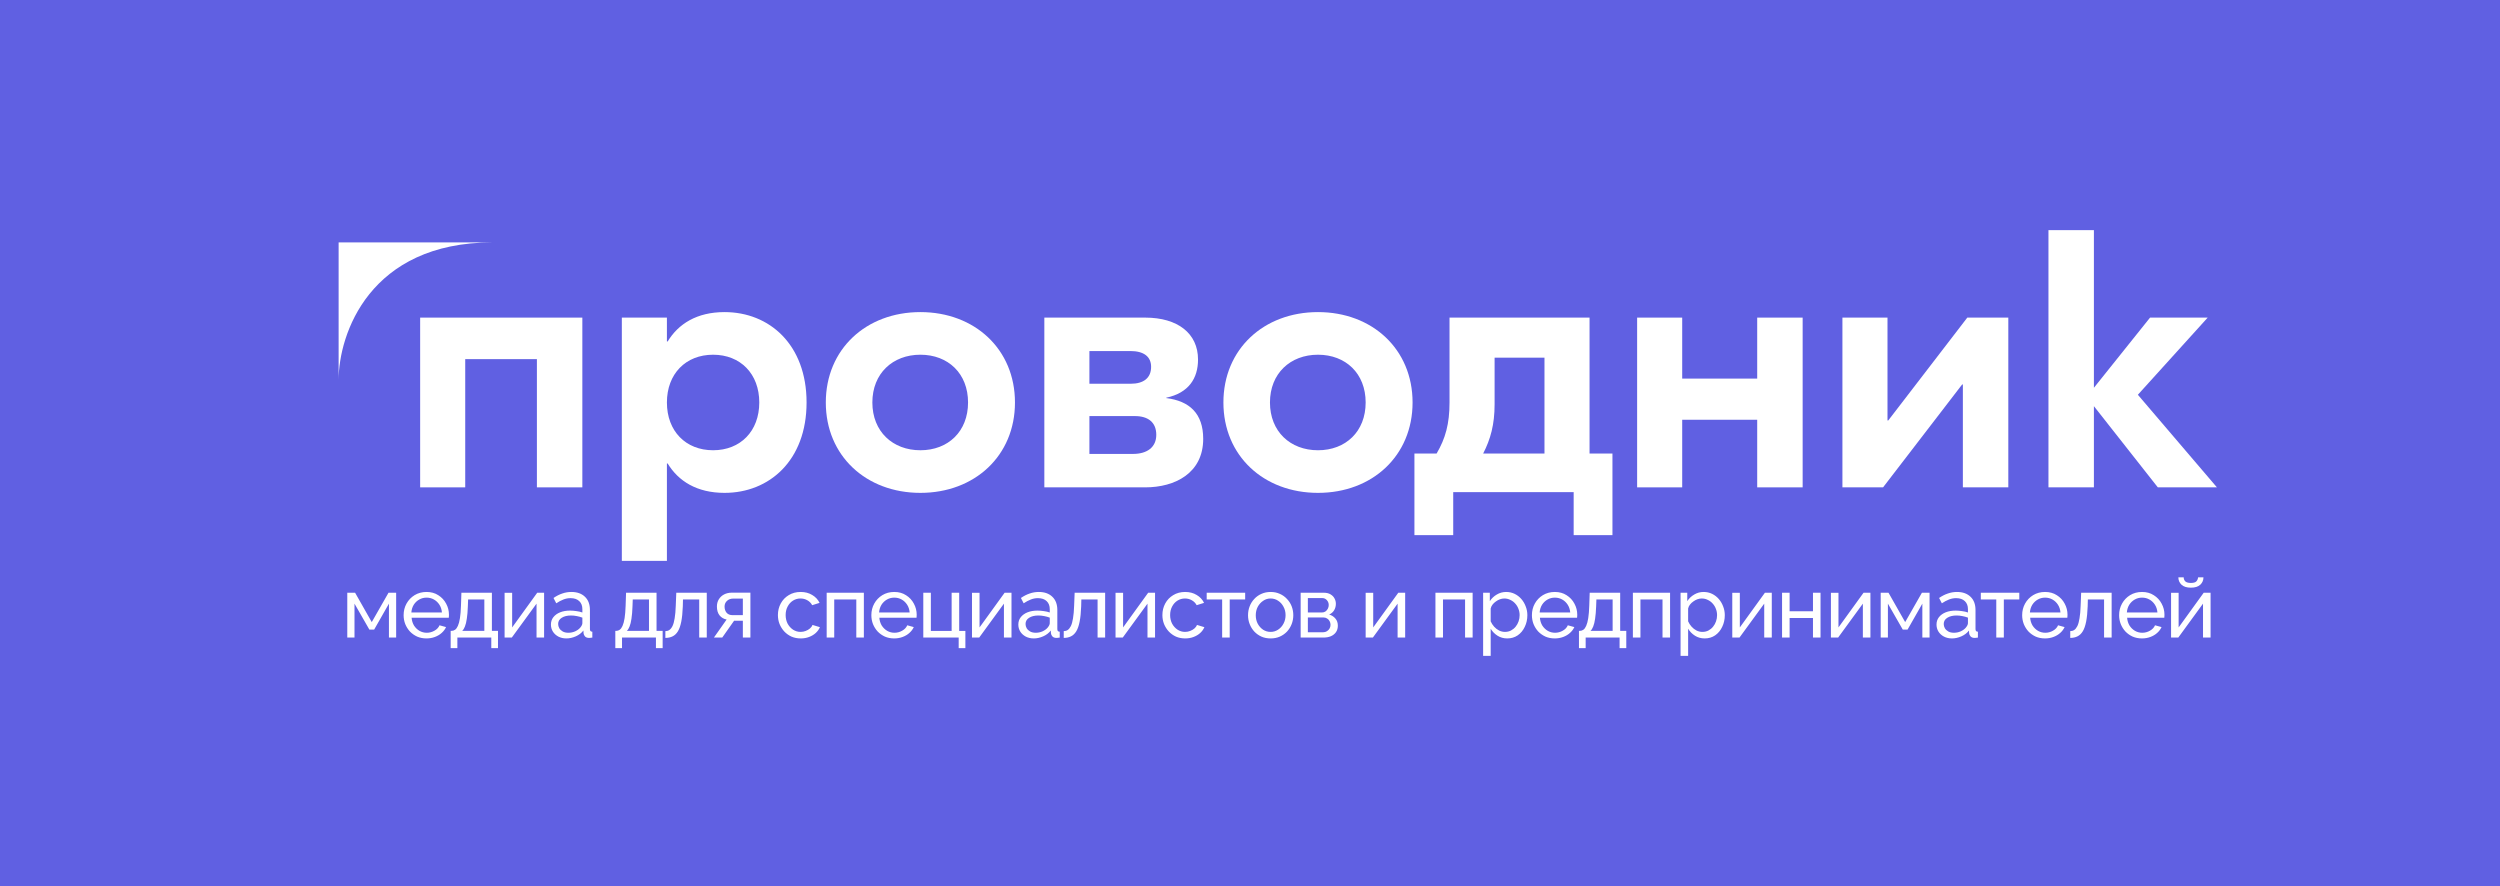 <?xml version="1.0" encoding="UTF-8"?> <svg xmlns="http://www.w3.org/2000/svg" width="945" height="335" viewBox="0 0 945 335" fill="none"><rect x="0" y="0" width="945" height="335" fill="#333333" stroke="none"/><g clip-path="url(#clip0_1758_4279)"><rect width="945" height="335" fill="#6060E2"></rect><path d="M220.126 120.056V184.222H202.948V135.75H175.855V184.222H158.817V120.056H220.126Z" fill="white"></path><path d="M252.093 212H235.055V120.056H252.093V129.083H252.372C256.422 122.417 263.405 117.972 273.879 117.972C290.778 117.972 304.883 130.194 304.883 152.139C304.883 174.083 290.778 186.306 273.879 186.306C263.405 186.306 256.422 181.861 252.372 175.194H252.093V212ZM269.55 170.194C279.884 170.194 287.007 162.972 287.007 152.139C287.007 141.306 279.884 134.083 269.55 134.083C259.215 134.083 252.093 141.306 252.093 152.139C252.093 162.972 259.215 170.194 269.55 170.194Z" fill="white"></path><path d="M347.908 117.972C368.437 117.972 383.659 132 383.659 152.139C383.659 172.278 368.437 186.306 347.908 186.306C327.378 186.306 312.156 172.278 312.156 152.139C312.156 132 327.378 117.972 347.908 117.972ZM347.908 134.083C337.433 134.083 329.752 141.167 329.752 152.139C329.752 163.111 337.433 170.194 347.908 170.194C358.382 170.194 365.923 163.111 365.923 152.139C365.923 141.167 358.382 134.083 347.908 134.083Z" fill="white"></path><path d="M440.845 150.333V150.472C449.643 151.583 454.811 156.306 454.811 165.889C454.811 178.806 444.197 184.222 432.885 184.222H394.759V120.056H432.885C445.174 120.056 452.855 126.028 452.855 135.889C452.855 142.972 449.364 148.528 440.845 150.333ZM427.298 132.694H411.797V145.056H427.438C432.326 145.056 435.119 142.833 435.119 138.667C435.119 134.778 432.326 132.694 427.298 132.694ZM411.797 171.583H428.276C433.583 171.583 437.074 169.083 437.074 164.361C437.074 159.639 434.002 157.278 428.974 157.278H411.797V171.583Z" fill="white"></path><path d="M498.201 117.972C518.73 117.972 533.953 132 533.953 152.139C533.953 172.278 518.73 186.306 498.201 186.306C477.671 186.306 462.449 172.278 462.449 152.139C462.449 132 477.671 117.972 498.201 117.972ZM498.201 134.083C487.727 134.083 480.046 141.167 480.046 152.139C480.046 163.111 487.727 170.194 498.201 170.194C508.675 170.194 516.216 163.111 516.216 152.139C516.216 141.167 508.675 134.083 498.201 134.083Z" fill="white"></path><path d="M600.85 120.056V171.444H609.508V202.278H594.845V186.028H549.317V202.278H534.653V171.444H543.032C546.384 165.75 547.92 160.194 547.92 152.139V120.056H600.85ZM564.958 135.194V152.833C564.958 160.472 563.422 166.028 560.629 171.444H583.812V135.194H564.958Z" fill="white"></path><path d="M664.223 143.111V120.056H681.4V184.222H664.223V158.667H635.873V184.222H618.835V120.056H635.873V143.111H664.223Z" fill="white"></path><path d="M711.798 184.222H696.436V120.056H713.474V158.944H713.754L743.64 120.056H759.142V184.222H741.964V145.333H741.685L711.798 184.222Z" fill="white"></path><path d="M808.114 149.222L838 184.222H815.655L791.495 153.528V184.222H774.317V87H791.495V146.583L812.722 120.056H834.509L808.114 149.222Z" fill="white"></path><path d="M128 91.63H186.19C139.638 91.63 128 126.352 128 143.713V91.63Z" fill="white"></path><path d="M131.273 241V224.053H134.227L140.525 235.156L146.856 224.053H149.745V241H147.018V228.176L141.434 237.981H139.616L134 228.176V241H131.273ZM161.204 241.325C159.927 241.325 158.758 241.097 157.697 240.643C156.659 240.167 155.75 239.528 154.97 238.727C154.213 237.905 153.618 236.964 153.185 235.903C152.774 234.843 152.568 233.717 152.568 232.527C152.568 230.925 152.936 229.464 153.672 228.144C154.408 226.824 155.425 225.763 156.723 224.962C158.044 224.162 159.548 223.761 161.236 223.761C162.946 223.761 164.428 224.173 165.684 224.995C166.961 225.796 167.945 226.856 168.638 228.176C169.352 229.475 169.709 230.882 169.709 232.397C169.709 232.613 169.698 232.83 169.677 233.046C169.677 233.241 169.666 233.392 169.644 233.501H155.587C155.674 234.604 155.977 235.589 156.496 236.455C157.037 237.299 157.73 237.97 158.574 238.468C159.418 238.944 160.327 239.182 161.301 239.182C162.34 239.182 163.314 238.922 164.223 238.403C165.153 237.883 165.792 237.202 166.138 236.358L168.606 237.039C168.238 237.862 167.686 238.598 166.95 239.247C166.236 239.896 165.381 240.405 164.385 240.773C163.411 241.141 162.351 241.325 161.204 241.325ZM155.49 231.52H167.047C166.961 230.417 166.647 229.443 166.106 228.599C165.565 227.754 164.872 227.094 164.028 226.618C163.184 226.142 162.253 225.904 161.236 225.904C160.24 225.904 159.321 226.142 158.477 226.618C157.632 227.094 156.94 227.754 156.399 228.599C155.879 229.443 155.576 230.417 155.49 231.52ZM170.353 244.993V238.468H170.71C171.186 238.468 171.619 238.327 172.008 238.046C172.42 237.764 172.777 237.277 173.08 236.585C173.404 235.871 173.664 234.897 173.859 233.663C174.054 232.429 174.184 230.86 174.249 228.956L174.411 224.053H185.936V238.468H188.241V244.993H185.709V241H172.885V244.993H170.353ZM174.703 238.468H183.079V226.586H176.943L176.846 229.215C176.781 231.055 176.651 232.602 176.456 233.858C176.283 235.091 176.045 236.076 175.742 236.812C175.461 237.548 175.114 238.1 174.703 238.468ZM190.735 241V224.086H193.592V237.169L203.071 224.053H205.668V241H202.812V228.176L193.462 241H190.735ZM208.253 236.098C208.253 235.016 208.556 234.085 209.162 233.306C209.79 232.505 210.644 231.888 211.727 231.455C212.809 231.023 214.064 230.806 215.492 230.806C216.25 230.806 217.051 230.871 217.895 231.001C218.739 231.109 219.486 231.282 220.135 231.52V230.287C220.135 228.988 219.745 227.971 218.966 227.235C218.187 226.478 217.083 226.099 215.655 226.099C214.724 226.099 213.826 226.272 212.96 226.618C212.116 226.943 211.218 227.419 210.266 228.047L209.227 226.034C210.331 225.276 211.434 224.714 212.538 224.346C213.642 223.956 214.789 223.761 215.979 223.761C218.144 223.761 219.854 224.367 221.109 225.579C222.364 226.77 222.992 228.436 222.992 230.579V237.754C222.992 238.1 223.057 238.36 223.187 238.533C223.338 238.684 223.576 238.771 223.901 238.792V241C223.619 241.043 223.371 241.076 223.154 241.097C222.959 241.119 222.797 241.13 222.667 241.13C221.996 241.13 221.488 240.946 221.141 240.578C220.817 240.21 220.633 239.82 220.589 239.409L220.524 238.338C219.789 239.29 218.826 240.026 217.635 240.545C216.445 241.065 215.265 241.325 214.097 241.325C212.971 241.325 211.965 241.097 211.077 240.643C210.19 240.167 209.497 239.539 209 238.76C208.502 237.959 208.253 237.072 208.253 236.098ZM219.291 237.299C219.551 236.996 219.756 236.693 219.908 236.39C220.059 236.065 220.135 235.795 220.135 235.578V233.468C219.464 233.209 218.761 233.014 218.025 232.884C217.289 232.732 216.564 232.657 215.85 232.657C214.4 232.657 213.22 232.949 212.311 233.533C211.424 234.096 210.98 234.875 210.98 235.871C210.98 236.412 211.121 236.942 211.402 237.461C211.705 237.959 212.138 238.37 212.701 238.695C213.285 239.02 213.999 239.182 214.843 239.182C215.731 239.182 216.575 239.009 217.375 238.663C218.176 238.295 218.815 237.84 219.291 237.299ZM232.59 244.993V238.468H232.947C233.423 238.468 233.856 238.327 234.245 238.046C234.657 237.764 235.014 237.277 235.317 236.585C235.641 235.871 235.901 234.897 236.096 233.663C236.291 232.429 236.42 230.86 236.485 228.956L236.648 224.053H248.173V238.468H250.478V244.993H247.945V241H235.122V244.993H232.59ZM236.94 238.468H245.316V226.586H239.18L239.083 229.215C239.018 231.055 238.888 232.602 238.693 233.858C238.52 235.091 238.282 236.076 237.979 236.812C237.697 237.548 237.351 238.1 236.94 238.468ZM251.511 241.13V238.565C252.073 238.565 252.571 238.424 253.004 238.143C253.459 237.84 253.859 237.342 254.205 236.65C254.552 235.936 254.822 234.962 255.017 233.728C255.233 232.473 255.374 230.882 255.439 228.956L255.634 224.053H267.159V241H264.302V226.586H258.166L258.101 229.215C258.014 231.531 257.82 233.457 257.517 234.994C257.214 236.531 256.792 237.743 256.251 238.63C255.709 239.517 255.038 240.156 254.238 240.545C253.459 240.935 252.55 241.13 251.511 241.13ZM269.857 241L274.662 234.182C273.558 233.966 272.671 233.447 272 232.624C271.329 231.78 270.993 230.655 270.993 229.248C270.993 228.231 271.232 227.332 271.708 226.553C272.184 225.774 272.844 225.157 273.688 224.703C274.554 224.248 275.56 224.021 276.707 224.021H283.655V241H280.798V234.637H277.486L273.006 241H269.857ZM276.902 232.527H280.798V226.261H277.227C276.209 226.261 275.398 226.553 274.792 227.138C274.186 227.7 273.883 228.425 273.883 229.313C273.883 230.2 274.132 230.958 274.63 231.585C275.149 232.213 275.906 232.527 276.902 232.527ZM302.687 241.325C301.41 241.325 300.241 241.097 299.181 240.643C298.142 240.167 297.233 239.517 296.454 238.695C295.696 237.873 295.101 236.931 294.668 235.871C294.257 234.81 294.051 233.685 294.051 232.494C294.051 230.893 294.409 229.432 295.123 228.112C295.837 226.791 296.843 225.742 298.142 224.962C299.441 224.162 300.945 223.761 302.655 223.761C304.321 223.761 305.771 224.14 307.005 224.898C308.26 225.633 309.191 226.629 309.797 227.884L307.005 228.761C306.572 227.96 305.966 227.343 305.187 226.91C304.408 226.456 303.542 226.229 302.59 226.229C301.551 226.229 300.598 226.499 299.733 227.04C298.889 227.581 298.218 228.328 297.72 229.28C297.222 230.211 296.973 231.282 296.973 232.494C296.973 233.685 297.222 234.767 297.72 235.741C298.239 236.693 298.921 237.451 299.765 238.013C300.631 238.576 301.583 238.857 302.622 238.857C303.293 238.857 303.932 238.738 304.538 238.5C305.165 238.262 305.706 237.948 306.161 237.559C306.637 237.148 306.962 236.704 307.135 236.228L309.927 237.072C309.58 237.894 309.05 238.63 308.336 239.279C307.643 239.907 306.81 240.405 305.836 240.773C304.884 241.141 303.834 241.325 302.687 241.325ZM312.482 241V224.053H326.539V241H323.682V226.586H315.339V241H312.482ZM338.006 241.325C336.729 241.325 335.561 241.097 334.5 240.643C333.461 240.167 332.552 239.528 331.773 238.727C331.016 237.905 330.42 236.964 329.987 235.903C329.576 234.843 329.371 233.717 329.371 232.527C329.371 230.925 329.739 229.464 330.474 228.144C331.21 226.824 332.228 225.763 333.526 224.962C334.846 224.162 336.351 223.761 338.039 223.761C339.748 223.761 341.231 224.173 342.486 224.995C343.763 225.796 344.748 226.856 345.441 228.176C346.155 229.475 346.512 230.882 346.512 232.397C346.512 232.613 346.501 232.83 346.479 233.046C346.479 233.241 346.469 233.392 346.447 233.501H332.39C332.476 234.604 332.779 235.589 333.299 236.455C333.84 237.299 334.532 237.97 335.377 238.468C336.221 238.944 337.13 239.182 338.104 239.182C339.142 239.182 340.116 238.922 341.025 238.403C341.956 237.883 342.595 237.202 342.941 236.358L345.408 237.039C345.04 237.862 344.488 238.598 343.752 239.247C343.038 239.896 342.183 240.405 341.188 240.773C340.214 241.141 339.153 241.325 338.006 241.325ZM332.292 231.52H343.85C343.763 230.417 343.449 229.443 342.908 228.599C342.367 227.754 341.675 227.094 340.831 226.618C339.987 226.142 339.056 225.904 338.039 225.904C337.043 225.904 336.123 226.142 335.279 226.618C334.435 227.094 333.743 227.754 333.201 228.599C332.682 229.443 332.379 230.417 332.292 231.52ZM362.381 244.993V241H349.006V224.053H351.863V238.5H359.719V224.053H362.576V238.5H364.914V244.993H362.381ZM367.41 241V224.086H370.267V237.169L379.747 224.053H382.344V241H379.487V228.176L370.138 241H367.41ZM384.929 236.098C384.929 235.016 385.232 234.085 385.838 233.306C386.465 232.505 387.32 231.888 388.402 231.455C389.485 231.023 390.74 230.806 392.168 230.806C392.926 230.806 393.727 230.871 394.571 231.001C395.415 231.109 396.161 231.282 396.811 231.52V230.287C396.811 228.988 396.421 227.971 395.642 227.235C394.863 226.478 393.759 226.099 392.331 226.099C391.4 226.099 390.502 226.272 389.636 226.618C388.792 226.943 387.894 227.419 386.941 228.047L385.903 226.034C387.006 225.276 388.11 224.714 389.214 224.346C390.318 223.956 391.465 223.761 392.655 223.761C394.82 223.761 396.529 224.367 397.785 225.579C399.04 226.77 399.668 228.436 399.668 230.579V237.754C399.668 238.1 399.733 238.36 399.862 238.533C400.014 238.684 400.252 238.771 400.577 238.792V241C400.295 241.043 400.046 241.076 399.83 241.097C399.635 241.119 399.473 241.13 399.343 241.13C398.672 241.13 398.163 240.946 397.817 240.578C397.492 240.21 397.309 239.82 397.265 239.409L397.2 238.338C396.464 239.29 395.501 240.026 394.311 240.545C393.121 241.065 391.941 241.325 390.772 241.325C389.647 241.325 388.64 241.097 387.753 240.643C386.866 240.167 386.173 239.539 385.675 238.76C385.178 237.959 384.929 237.072 384.929 236.098ZM395.967 237.299C396.226 236.996 396.432 236.693 396.583 236.39C396.735 236.065 396.811 235.795 396.811 235.578V233.468C396.14 233.209 395.436 233.014 394.701 232.884C393.965 232.732 393.24 232.657 392.525 232.657C391.075 232.657 389.896 232.949 388.987 233.533C388.099 234.096 387.656 234.875 387.656 235.871C387.656 236.412 387.796 236.942 388.078 237.461C388.381 237.959 388.814 238.37 389.376 238.695C389.961 239.02 390.675 239.182 391.519 239.182C392.406 239.182 393.25 239.009 394.051 238.663C394.852 238.295 395.49 237.84 395.967 237.299ZM402.093 241.13V238.565C402.656 238.565 403.154 238.424 403.586 238.143C404.041 237.84 404.441 237.342 404.788 236.65C405.134 235.936 405.404 234.962 405.599 233.728C405.816 232.473 405.956 230.882 406.021 228.956L406.216 224.053H417.741V241H414.884V226.586H408.748L408.683 229.215C408.597 231.531 408.402 233.457 408.099 234.994C407.796 236.531 407.374 237.743 406.833 238.63C406.292 239.517 405.621 240.156 404.82 240.545C404.041 240.935 403.132 241.13 402.093 241.13ZM421.673 241V224.086H424.53V237.169L434.01 224.053H436.607V241H433.75V228.176L424.4 241H421.673ZM448.022 241.325C446.745 241.325 445.576 241.097 444.516 240.643C443.477 240.167 442.568 239.517 441.789 238.695C441.031 237.873 440.436 236.931 440.003 235.871C439.592 234.81 439.386 233.685 439.386 232.494C439.386 230.893 439.743 229.432 440.458 228.112C441.172 226.791 442.178 225.742 443.477 224.962C444.775 224.162 446.28 223.761 447.989 223.761C449.656 223.761 451.106 224.14 452.34 224.898C453.595 225.633 454.526 226.629 455.132 227.884L452.34 228.761C451.907 227.96 451.301 227.343 450.522 226.91C449.742 226.456 448.877 226.229 447.924 226.229C446.886 226.229 445.933 226.499 445.068 227.04C444.223 227.581 443.553 228.328 443.055 229.28C442.557 230.211 442.308 231.282 442.308 232.494C442.308 233.685 442.557 234.767 443.055 235.741C443.574 236.693 444.256 237.451 445.1 238.013C445.966 238.576 446.918 238.857 447.957 238.857C448.628 238.857 449.266 238.738 449.872 238.5C450.5 238.262 451.041 237.948 451.496 237.559C451.972 237.148 452.296 236.704 452.469 236.228L455.261 237.072C454.915 237.894 454.385 238.63 453.671 239.279C452.978 239.907 452.145 240.405 451.171 240.773C450.219 241.141 449.169 241.325 448.022 241.325ZM461.972 241V226.586H456.129V224.053H470.673V226.586H464.829V241H461.972ZM480.295 241.325C479.018 241.325 477.86 241.097 476.821 240.643C475.783 240.167 474.884 239.528 474.127 238.727C473.369 237.905 472.785 236.964 472.374 235.903C471.963 234.843 471.757 233.728 471.757 232.559C471.757 231.369 471.963 230.243 472.374 229.183C472.785 228.122 473.369 227.192 474.127 226.391C474.884 225.569 475.783 224.93 476.821 224.476C477.882 223.999 479.04 223.761 480.295 223.761C481.572 223.761 482.73 223.999 483.769 224.476C484.808 224.93 485.706 225.569 486.463 226.391C487.243 227.192 487.838 228.122 488.249 229.183C488.66 230.243 488.866 231.369 488.866 232.559C488.866 233.728 488.66 234.843 488.249 235.903C487.838 236.964 487.253 237.905 486.496 238.727C485.738 239.528 484.829 240.167 483.769 240.643C482.73 241.097 481.572 241.325 480.295 241.325ZM474.679 232.592C474.679 233.76 474.928 234.821 475.425 235.773C475.945 236.725 476.627 237.483 477.471 238.046C478.315 238.587 479.256 238.857 480.295 238.857C481.334 238.857 482.276 238.576 483.12 238.013C483.985 237.451 484.667 236.693 485.165 235.741C485.684 234.767 485.944 233.695 485.944 232.527C485.944 231.358 485.684 230.298 485.165 229.345C484.667 228.393 483.985 227.635 483.12 227.073C482.276 226.51 481.334 226.229 480.295 226.229C479.256 226.229 478.315 226.521 477.471 227.105C476.627 227.668 475.945 228.425 475.425 229.378C474.928 230.33 474.679 231.401 474.679 232.592ZM491.646 241V224.053H500.411C501.429 224.053 502.273 224.259 502.944 224.67C503.614 225.06 504.112 225.569 504.437 226.196C504.783 226.824 504.956 227.495 504.956 228.209C504.956 229.118 504.74 229.94 504.307 230.676C503.874 231.39 503.247 231.932 502.424 232.299C503.398 232.581 504.188 233.089 504.794 233.825C505.4 234.54 505.703 235.427 505.703 236.487C505.703 237.44 505.476 238.251 505.021 238.922C504.567 239.593 503.928 240.113 503.106 240.481C502.283 240.827 501.331 241 500.249 241H491.646ZM494.373 238.987H500.184C500.703 238.987 501.169 238.857 501.58 238.598C502.013 238.338 502.348 237.992 502.586 237.559C502.824 237.126 502.944 236.671 502.944 236.195C502.944 235.676 502.824 235.21 502.586 234.799C502.37 234.366 502.056 234.031 501.645 233.793C501.255 233.533 500.801 233.403 500.281 233.403H494.373V238.987ZM494.373 231.52H499.665C500.184 231.52 500.639 231.39 501.028 231.131C501.418 230.849 501.721 230.492 501.937 230.059C502.154 229.627 502.262 229.172 502.262 228.696C502.262 227.982 502.024 227.365 501.548 226.845C501.093 226.326 500.498 226.066 499.762 226.066H494.373V231.52ZM516.217 241V224.086H519.074V237.169L528.554 224.053H531.151V241H528.294V228.176L518.944 241H516.217ZM542.596 241V224.053H556.653V241H553.797V226.586H545.453V241H542.596ZM569.744 241.325C568.359 241.325 567.125 240.978 566.043 240.286C564.961 239.593 564.106 238.717 563.478 237.656V247.915H560.621V224.053H563.153V227.235C563.824 226.196 564.701 225.363 565.783 224.735C566.865 224.086 568.045 223.761 569.322 223.761C570.49 223.761 571.562 223.999 572.536 224.476C573.51 224.952 574.354 225.601 575.068 226.423C575.782 227.246 576.334 228.187 576.724 229.248C577.135 230.287 577.34 231.38 577.34 232.527C577.34 234.128 577.016 235.6 576.366 236.942C575.739 238.284 574.851 239.355 573.704 240.156C572.557 240.935 571.237 241.325 569.744 241.325ZM568.867 238.857C569.711 238.857 570.469 238.684 571.14 238.338C571.832 237.97 572.417 237.494 572.893 236.909C573.391 236.303 573.769 235.622 574.029 234.864C574.289 234.107 574.419 233.328 574.419 232.527C574.419 231.683 574.267 230.882 573.964 230.124C573.683 229.367 573.272 228.696 572.73 228.112C572.211 227.527 571.594 227.073 570.88 226.748C570.187 226.402 569.43 226.229 568.607 226.229C568.088 226.229 567.547 226.326 566.984 226.521C566.443 226.716 565.924 226.997 565.426 227.365C564.928 227.711 564.506 228.112 564.16 228.566C563.813 229.021 563.586 229.508 563.478 230.027V234.864C563.803 235.6 564.236 236.271 564.777 236.877C565.318 237.483 565.945 237.97 566.66 238.338C567.374 238.684 568.11 238.857 568.867 238.857ZM587.698 241.325C586.421 241.325 585.252 241.097 584.192 240.643C583.153 240.167 582.244 239.528 581.465 238.727C580.707 237.905 580.112 236.964 579.679 235.903C579.268 234.843 579.063 233.717 579.063 232.527C579.063 230.925 579.43 229.464 580.166 228.144C580.902 226.824 581.919 225.763 583.218 224.962C584.538 224.162 586.042 223.761 587.731 223.761C589.44 223.761 590.923 224.173 592.178 224.995C593.455 225.796 594.44 226.856 595.133 228.176C595.847 229.475 596.204 230.882 596.204 232.397C596.204 232.613 596.193 232.83 596.171 233.046C596.171 233.241 596.161 233.392 596.139 233.501H582.082C582.168 234.604 582.471 235.589 582.991 236.455C583.532 237.299 584.224 237.97 585.069 238.468C585.913 238.944 586.822 239.182 587.796 239.182C588.834 239.182 589.808 238.922 590.717 238.403C591.648 237.883 592.286 237.202 592.633 236.358L595.1 237.039C594.732 237.862 594.18 238.598 593.444 239.247C592.73 239.896 591.875 240.405 590.88 240.773C589.906 241.141 588.845 241.325 587.698 241.325ZM581.984 231.52H593.542C593.455 230.417 593.141 229.443 592.6 228.599C592.059 227.754 591.367 227.094 590.523 226.618C589.678 226.142 588.748 225.904 587.731 225.904C586.735 225.904 585.815 226.142 584.971 226.618C584.127 227.094 583.434 227.754 582.893 228.599C582.374 229.443 582.071 230.417 581.984 231.52ZM596.847 244.993V238.468H597.204C597.681 238.468 598.113 238.327 598.503 238.046C598.914 237.764 599.271 237.277 599.574 236.585C599.899 235.871 600.159 234.897 600.354 233.663C600.548 232.429 600.678 230.86 600.743 228.956L600.905 224.053H612.43V238.468H614.735V244.993H612.203V241H599.38V244.993H596.847ZM601.198 238.468H609.573V226.586H603.438L603.34 229.215C603.275 231.055 603.145 232.602 602.951 233.858C602.778 235.091 602.539 236.076 602.236 236.812C601.955 237.548 601.609 238.1 601.198 238.468ZM617.229 241V224.053H631.286V241H628.43V226.586H620.086V241H617.229ZM644.377 241.325C642.992 241.325 641.758 240.978 640.676 240.286C639.594 239.593 638.739 238.717 638.111 237.656V247.915H635.254V224.053H637.786V227.235C638.457 226.196 639.334 225.363 640.416 224.735C641.498 224.086 642.678 223.761 643.955 223.761C645.123 223.761 646.195 223.999 647.169 224.476C648.143 224.952 648.987 225.601 649.701 226.423C650.415 227.246 650.967 228.187 651.357 229.248C651.768 230.287 651.973 231.38 651.973 232.527C651.973 234.128 651.649 235.6 650.999 236.942C650.372 238.284 649.484 239.355 648.337 240.156C647.19 240.935 645.87 241.325 644.377 241.325ZM643.5 238.857C644.344 238.857 645.102 238.684 645.773 238.338C646.465 237.97 647.05 237.494 647.526 236.909C648.024 236.303 648.402 235.622 648.662 234.864C648.922 234.107 649.052 233.328 649.052 232.527C649.052 231.683 648.9 230.882 648.597 230.124C648.316 229.367 647.905 228.696 647.363 228.112C646.844 227.527 646.227 227.073 645.513 226.748C644.82 226.402 644.063 226.229 643.24 226.229C642.721 226.229 642.18 226.326 641.617 226.521C641.076 226.716 640.557 226.997 640.059 227.365C639.561 227.711 639.139 228.112 638.793 228.566C638.447 229.021 638.219 229.508 638.111 230.027V234.864C638.436 235.6 638.869 236.271 639.41 236.877C639.951 237.483 640.578 237.97 641.293 238.338C642.007 238.684 642.743 238.857 643.5 238.857ZM654.799 241V224.086H657.656V237.169L667.136 224.053H669.733V241H666.876V228.176L657.526 241H654.799ZM673.616 241V224.053H676.473V231.066H685.303V224.053H688.16V241H685.303V233.598H676.473V241H673.616ZM692.084 241V224.086H694.941V237.169L704.421 224.053H707.018V241H704.161V228.176L694.811 241H692.084ZM710.901 241V224.053H713.855L720.153 235.156L726.484 224.053H729.373V241H726.646V228.176L721.062 237.981H719.244L713.628 228.176V241H710.901ZM732.002 236.098C732.002 235.016 732.305 234.085 732.911 233.306C733.538 232.505 734.393 231.888 735.475 231.455C736.558 231.023 737.813 230.806 739.241 230.806C739.999 230.806 740.8 230.871 741.644 231.001C742.488 231.109 743.234 231.282 743.884 231.52V230.287C743.884 228.988 743.494 227.971 742.715 227.235C741.936 226.478 740.832 226.099 739.404 226.099C738.473 226.099 737.575 226.272 736.709 226.618C735.865 226.943 734.967 227.419 734.015 228.047L732.976 226.034C734.079 225.276 735.183 224.714 736.287 224.346C737.391 223.956 738.538 223.761 739.728 223.761C741.893 223.761 743.602 224.367 744.858 225.579C746.113 226.77 746.741 228.436 746.741 230.579V237.754C746.741 238.1 746.806 238.36 746.935 238.533C747.087 238.684 747.325 238.771 747.65 238.792V241C747.368 241.043 747.119 241.076 746.903 241.097C746.708 241.119 746.546 241.13 746.416 241.13C745.745 241.13 745.236 240.946 744.89 240.578C744.566 240.21 744.382 239.82 744.338 239.409L744.273 238.338C743.537 239.29 742.574 240.026 741.384 240.545C740.194 241.065 739.014 241.325 737.845 241.325C736.72 241.325 735.713 241.097 734.826 240.643C733.939 240.167 733.246 239.539 732.748 238.76C732.251 237.959 732.002 237.072 732.002 236.098ZM743.04 237.299C743.299 236.996 743.505 236.693 743.656 236.39C743.808 236.065 743.884 235.795 743.884 235.578V233.468C743.213 233.209 742.509 233.014 741.774 232.884C741.038 232.732 740.313 232.657 739.598 232.657C738.148 232.657 736.969 232.949 736.06 233.533C735.172 234.096 734.729 234.875 734.729 235.871C734.729 236.412 734.869 236.942 735.151 237.461C735.454 237.959 735.887 238.37 736.449 238.695C737.034 239.02 737.748 239.182 738.592 239.182C739.479 239.182 740.323 239.009 741.124 238.663C741.925 238.295 742.564 237.84 743.04 237.299ZM754.592 241V226.586H748.749V224.053H763.293V226.586H757.449V241H754.592ZM773.013 241.325C771.736 241.325 770.567 241.097 769.506 240.643C768.468 240.167 767.559 239.528 766.779 238.727C766.022 237.905 765.427 236.964 764.994 235.903C764.583 234.843 764.377 233.717 764.377 232.527C764.377 230.925 764.745 229.464 765.481 228.144C766.217 226.824 767.234 225.763 768.532 224.962C769.853 224.162 771.357 223.761 773.045 223.761C774.755 223.761 776.237 224.173 777.493 224.995C778.77 225.796 779.754 226.856 780.447 228.176C781.161 229.475 781.518 230.882 781.518 232.397C781.518 232.613 781.507 232.83 781.486 233.046C781.486 233.241 781.475 233.392 781.453 233.501H767.396C767.483 234.604 767.786 235.589 768.305 236.455C768.846 237.299 769.539 237.97 770.383 238.468C771.227 238.944 772.136 239.182 773.11 239.182C774.149 239.182 775.123 238.922 776.032 238.403C776.962 237.883 777.601 237.202 777.947 236.358L780.414 237.039C780.047 237.862 779.495 238.598 778.759 239.247C778.045 239.896 777.19 240.405 776.194 240.773C775.22 241.141 774.16 241.325 773.013 241.325ZM767.299 231.52H778.856C778.77 230.417 778.456 229.443 777.915 228.599C777.374 227.754 776.681 227.094 775.837 226.618C774.993 226.142 774.062 225.904 773.045 225.904C772.049 225.904 771.13 226.142 770.286 226.618C769.441 227.094 768.749 227.754 768.208 228.599C767.688 229.443 767.385 230.417 767.299 231.52ZM782.551 241.13V238.565C783.114 238.565 783.612 238.424 784.045 238.143C784.499 237.84 784.9 237.342 785.246 236.65C785.592 235.936 785.863 234.962 786.057 233.728C786.274 232.473 786.415 230.882 786.48 228.956L786.674 224.053H798.199V241H795.342V226.586H789.207L789.142 229.215C789.055 231.531 788.86 233.457 788.557 234.994C788.254 236.531 787.832 237.743 787.291 238.63C786.75 239.517 786.079 240.156 785.278 240.545C784.499 240.935 783.59 241.13 782.551 241.13ZM809.663 241.325C808.386 241.325 807.218 241.097 806.157 240.643C805.118 240.167 804.209 239.528 803.43 238.727C802.673 237.905 802.077 236.964 801.645 235.903C801.233 234.843 801.028 233.717 801.028 232.527C801.028 230.925 801.396 229.464 802.132 228.144C802.867 226.824 803.885 225.763 805.183 224.962C806.503 224.162 808.008 223.761 809.696 223.761C811.406 223.761 812.888 224.173 814.143 224.995C815.42 225.796 816.405 226.856 817.098 228.176C817.812 229.475 818.169 230.882 818.169 232.397C818.169 232.613 818.158 232.83 818.137 233.046C818.137 233.241 818.126 233.392 818.104 233.501H804.047C804.134 234.604 804.437 235.589 804.956 236.455C805.497 237.299 806.19 237.97 807.034 238.468C807.878 238.944 808.787 239.182 809.761 239.182C810.8 239.182 811.774 238.922 812.683 238.403C813.613 237.883 814.252 237.202 814.598 236.358L817.065 237.039C816.697 237.862 816.145 238.598 815.41 239.247C814.695 239.896 813.84 240.405 812.845 240.773C811.871 241.141 810.81 241.325 809.663 241.325ZM803.95 231.52H815.507C815.42 230.417 815.107 229.443 814.565 228.599C814.024 227.754 813.332 227.094 812.488 226.618C811.644 226.142 810.713 225.904 809.696 225.904C808.7 225.904 807.78 226.142 806.936 226.618C806.092 227.094 805.4 227.754 804.859 228.599C804.339 229.443 804.036 230.417 803.95 231.52ZM820.663 241V224.086H823.52V237.169L833 224.053H835.597V241H832.74V228.176L823.39 241H820.663ZM828.162 222.138C826.604 222.138 825.424 221.77 824.624 221.034C823.823 220.277 823.422 219.346 823.422 218.242H825.435C825.435 218.848 825.641 219.357 826.052 219.768C826.485 220.158 827.188 220.353 828.162 220.353C829.115 220.353 829.786 220.169 830.175 219.801C830.565 219.411 830.803 218.892 830.889 218.242H832.902C832.902 219.346 832.502 220.277 831.701 221.034C830.9 221.77 829.721 222.138 828.162 222.138Z" fill="white"></path></g><defs><clipPath id="clip0_1758_4279"><rect width="945" height="335" fill="white"></rect></clipPath></defs></svg> 